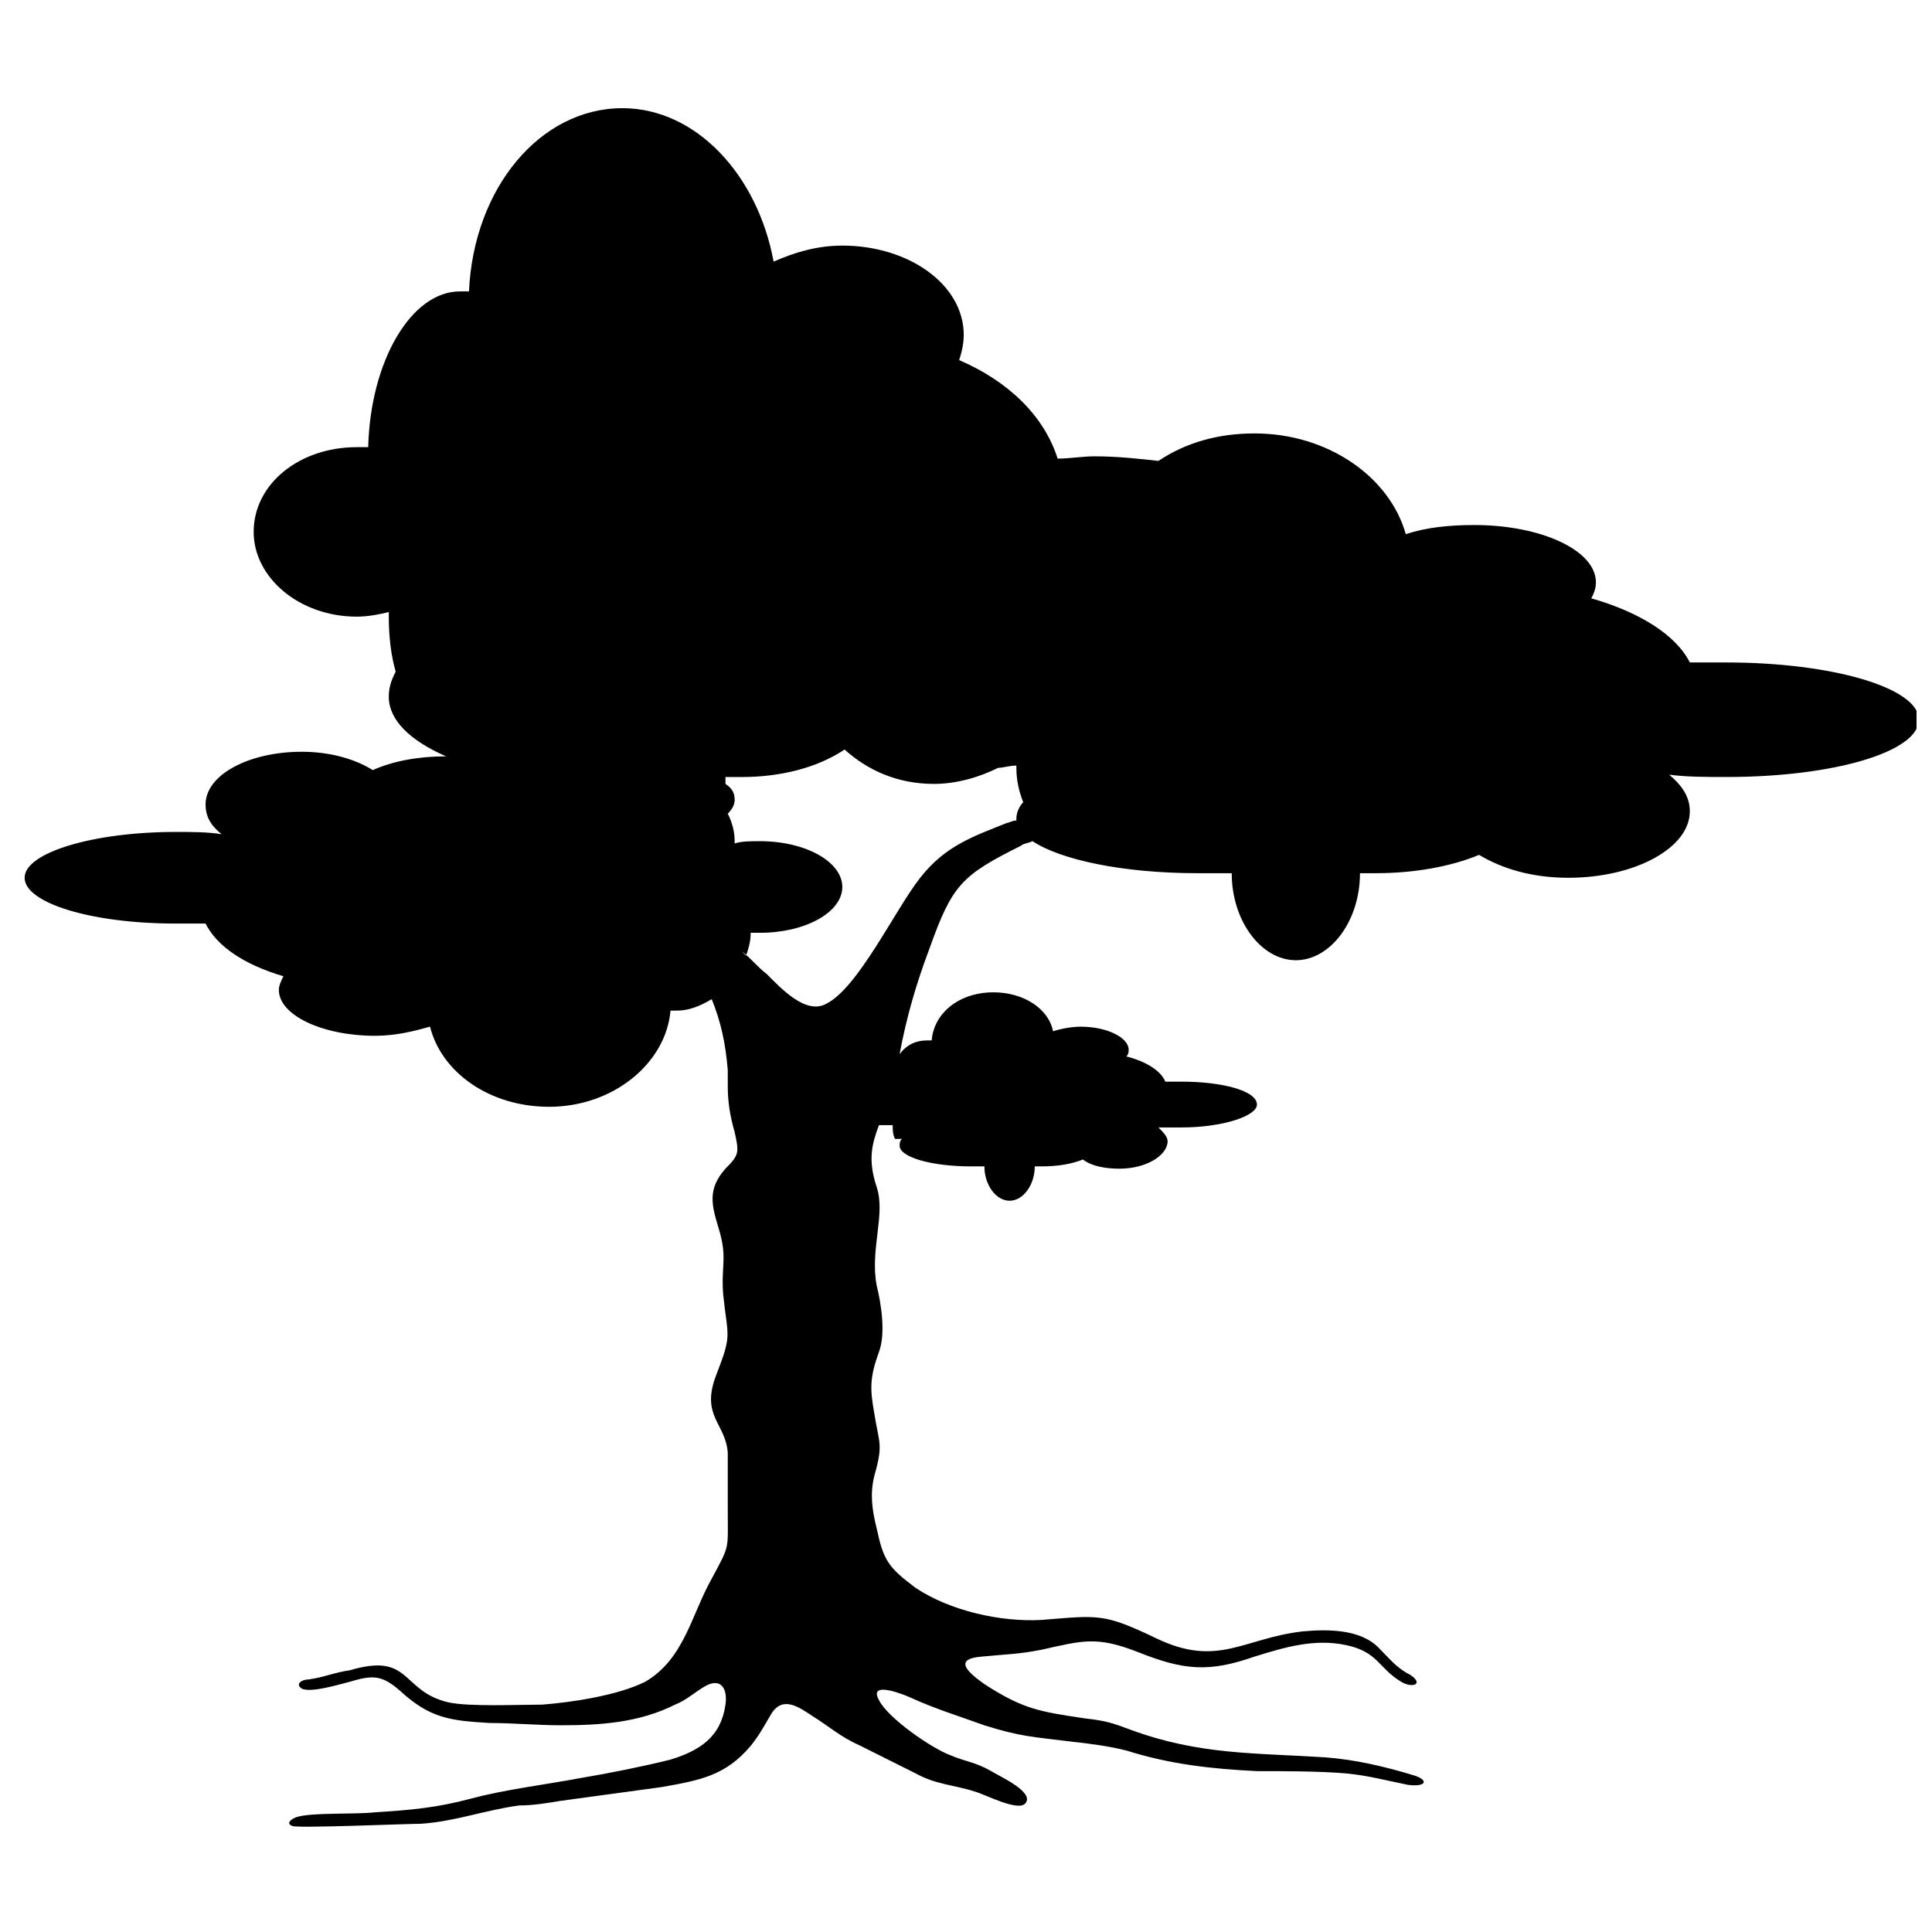 <?xml version="1.0" encoding="UTF-8"?>
<!-- Uploaded to: ICON Repo, www.iconrepo.com, Generator: ICON Repo Mixer Tools -->
<svg width="800px" height="800px" version="1.1" viewBox="144 144 512 512" xmlns="http://www.w3.org/2000/svg">
 <defs>
  <clipPath id="a">
   <path d="m150 172h501.9v457h-501.9z"/>
  </clipPath>
 </defs>
 <g clip-path="url(#a)">
  <path d="m340.51 396.05c2.43 1.82 4.25 4.25 6.676 6.07 3.641 3.641 10.32 10.926 15.781 7.891 8.496-4.25 18.211-24.887 24.887-33.387 6.676-8.496 13.961-10.926 23.066-14.566 0.605 0 1.215-0.605 2.43-0.605v-0.605c0-1.215 0.605-3.035 1.82-4.25-1.215-3.035-1.82-6.07-1.82-9.105v-0.605c-1.82 0-3.641 0.605-4.856 0.605-4.856 2.43-10.926 4.25-16.996 4.25-9.711 0-17.602-3.641-23.672-9.105-7.285 4.856-16.996 7.285-27.316 7.285h-4.25v1.82c1.82 1.215 2.43 2.43 2.43 4.25 0 1.215-0.605 2.43-1.82 3.641 1.215 2.43 1.82 4.856 1.82 7.285v0.605c1.82-0.605 4.25-0.605 6.676-0.605 12.141 0 21.852 5.465 21.852 12.141s-9.711 12.141-21.852 12.141h-2.43c0 2.43-0.605 4.25-1.215 6.07zm40.668 49.773c-0.605-1.215-0.605-2.43-0.605-3.641h-3.035-0.605c-1.82 4.856-3.035 9.105-0.605 16.391s-1.82 16.391 0 26.102c1.215 4.856 2.43 12.746 0.605 17.602-2.43 6.676-2.43 9.711-1.215 16.391 1.215 7.891 2.43 7.891 0 16.391-1.215 4.856-0.605 9.105 0.605 13.961 1.82 8.496 3.035 10.32 10.32 15.781 9.105 6.07 22.457 9.105 33.387 8.496 15.176-1.215 16.391-1.82 30.352 4.856 16.391 7.891 23.066 0 38.848-1.82 6.676-0.605 15.176-0.605 20.031 4.25 3.035 3.035 4.856 5.465 8.496 7.285 3.641 2.43 0.605 3.641-2.43 1.82-6.07-3.641-6.07-7.891-14.566-9.711-8.496-1.82-16.391 0.605-24.281 3.035-12.141 4.25-18.816 3.641-30.957-1.215-10.926-4.25-14.566-3.035-25.492-0.605-6.07 1.215-9.711 1.215-15.781 1.82-7.891 0.605-3.641 4.25 0.605 7.285 10.32 6.676 14.566 7.285 26.707 9.105 5.465 0.605 7.285 1.215 12.141 3.035 18.211 6.676 32.777 6.07 51.594 7.285 7.891 0.605 15.781 2.43 23.672 4.856 3.641 1.215 3.035 3.035-1.82 2.43-6.07-1.215-10.32-2.43-16.391-3.035-7.285-0.605-16.391-0.605-23.672-0.605-12.141-0.605-23.066-1.82-34.598-5.465-4.856-1.215-9.711-1.82-15.176-2.43-9.711-1.215-12.746-1.215-22.457-4.25-6.676-2.43-12.746-4.25-19.426-7.285-1.215-0.605-11.531-4.856-8.496 0.605 2.43 4.856 13.961 12.746 18.816 14.566 4.25 1.82 6.676 1.82 10.926 4.25 1.82 1.215 11.531 5.465 9.105 8.496-1.82 2.43-10.926-2.43-13.355-3.035-5.465-1.82-10.32-1.82-15.781-4.856-4.856-2.43-9.711-4.856-14.566-7.285-5.465-2.43-7.891-4.856-12.746-7.891-3.641-2.43-7.891-5.465-10.926-0.605-1.82 3.035-3.035 5.465-5.465 8.496-6.676 7.891-13.355 9.105-23.672 10.926-9.105 1.215-17.602 2.43-26.707 3.641-3.641 0.605-7.285 1.215-10.926 1.215-9.105 1.215-16.996 4.25-26.102 4.856-3.641 0-32.172 1.215-33.992 0.605-1.82-0.605-0.605-1.82 1.215-2.43 4.25-1.215 15.176-0.605 20.637-1.215 9.711-0.605 16.391-1.215 25.492-3.641 9.105-2.43 19.426-3.641 29.137-5.465 7.285-1.215 16.391-3.035 23.672-4.856 7.891-2.43 13.355-6.07 14.566-14.566 0.605-4.25-1.215-7.285-5.465-4.856-3.035 1.82-4.856 3.641-7.891 4.856-9.711 4.856-20.031 5.465-30.352 5.465-6.07 0-12.746-0.605-18.816-0.605-10.32-0.605-15.781-1.215-23.672-8.496-4.856-4.25-7.285-4.25-13.355-2.43-2.43 0.605-10.32 3.035-12.746 1.82-1.82-1.215 0-2.43 1.82-2.43 4.25-0.605 6.676-1.82 10.926-2.43 16.391-4.856 13.355 5.465 26.102 8.496 5.465 1.215 18.816 0.605 24.887 0.605 7.891-0.605 20.031-2.43 27.316-6.07 10.32-6.07 12.141-17.602 17.602-27.316 4.856-9.105 4.25-7.285 4.25-18.211v-15.176c-0.605-7.891-7.285-9.711-3.035-20.637 4.25-10.926 3.035-9.711 1.82-21.246-0.605-7.891 1.215-9.711-1.215-17.602-1.82-6.07-3.035-10.32 1.82-15.781 3.641-3.641 3.641-4.25 2.43-9.711-1.215-4.25-1.82-7.891-1.82-12.141v-4.25c-0.605-7.285-1.82-12.746-4.25-18.816-3.035 1.82-6.07 3.035-9.105 3.035h-1.82c-1.215 13.961-15.176 25.492-32.172 25.492-15.781 0-28.527-9.105-31.562-21.246-4.25 1.215-9.105 2.43-14.566 2.43-13.961 0-25.492-5.465-25.492-12.141 0-1.215 0.605-2.43 1.215-3.641-10.32-3.035-17.602-7.891-20.637-13.961h-7.891c-22.457 0-40.062-5.465-40.062-12.141 0-6.676 18.211-12.141 40.062-12.141 4.25 0 8.496 0 12.141 0.605-3.035-2.43-4.25-4.856-4.25-7.891 0-7.891 11.531-13.961 25.492-13.961 7.285 0 13.961 1.82 18.816 4.856 5.465-2.43 12.141-3.641 19.426-3.641-9.711-4.25-15.176-9.711-15.176-15.781 0-2.43 0.605-4.25 1.82-6.676-1.215-4.25-1.82-9.105-1.82-14.566v-1.215c-2.43 0.605-5.465 1.215-8.496 1.215-15.176 0-27.316-10.32-27.316-22.457 0-12.746 12.141-22.457 27.316-22.457h3.035c0.605-23.066 11.531-41.277 24.281-41.277h2.43c1.215-27.316 18.816-48.559 40.668-48.559 19.426 0 35.812 17.602 40.062 40.668 5.465-2.43 11.531-4.25 18.211-4.25 17.602 0 32.172 10.32 32.172 23.672 0 2.43-0.605 4.856-1.215 6.676 12.746 5.465 22.457 14.566 26.102 26.102 3.035 0 6.676-0.605 9.711-0.605 6.07 0 11.531 0.605 16.996 1.215 7.285-4.856 15.781-7.285 25.492-7.285 19.426 0 35.812 11.531 40.062 26.707 5.465-1.82 11.531-2.43 18.211-2.43 17.602 0 32.172 6.676 32.172 15.176 0 1.82-0.605 3.035-1.215 4.25 12.746 3.641 22.457 9.711 26.102 16.996h9.711c27.922 0 50.988 6.676 50.988 15.176 0 8.496-22.457 15.176-50.988 15.176-5.465 0-10.32 0-15.176-0.605 3.641 3.035 5.465 6.07 5.465 9.711 0 9.711-14.566 17.602-32.172 17.602-9.711 0-17.602-2.43-23.672-6.07-7.285 3.035-16.996 4.856-27.316 4.856h-4.25c0 12.746-7.891 23.066-16.996 23.066-9.105 0-16.996-10.32-16.996-23.066h-9.105c-20.031 0-36.422-3.641-43.703-8.496-1.215 0.605-2.43 0.605-3.035 1.215-15.781 7.891-18.211 10.32-24.281 27.316-3.641 9.711-6.07 18.211-7.891 27.922 1.82-2.43 4.25-3.641 7.285-3.641h1.215c0.605-7.285 7.285-12.746 16.391-12.746 7.891 0 14.566 4.25 15.781 10.32 1.82-0.605 4.856-1.215 7.285-1.215 7.285 0 12.746 3.035 12.746 6.07 0 0.605 0 1.215-0.605 1.82 4.856 1.215 9.105 3.641 10.32 6.676h4.25c10.926 0 20.031 2.43 20.031 6.07 0 3.035-9.105 6.07-20.031 6.07h-6.07c1.215 1.215 2.43 2.43 2.43 3.641 0 3.641-5.465 7.285-12.746 7.285-3.641 0-7.285-0.605-9.711-2.43-3.035 1.215-6.676 1.82-10.926 1.82h-1.82c0 4.856-3.035 9.105-6.676 9.105s-6.676-4.25-6.676-9.105h-3.641c-10.32 0-18.816-2.43-18.816-5.465 0-0.605 0-1.215 0.605-1.82z" fill-rule="evenodd"/>
 </g>
</svg>